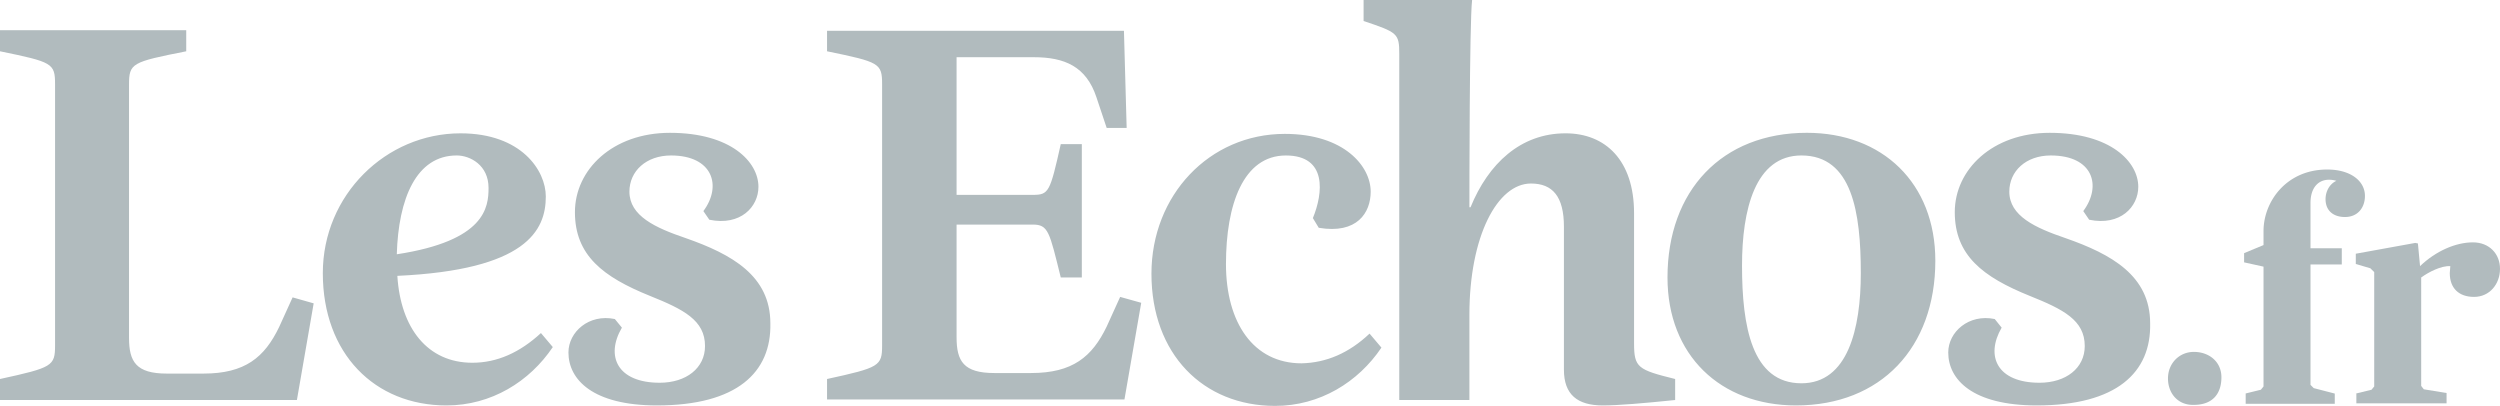 <svg xmlns="http://www.w3.org/2000/svg" width="500" height="81.178" viewBox="0 0 500 81.178"><path fill="#b1bbbe" d="M25.806 16.951v50.631c0 4.741 1.401 7.134 7.557 7.134h7.338c8.312 0 12.208-3.25 15.121-9.302l2.699-5.94 4.212 1.196-3.353 19.334H.001v-4.205c10.47-2.279 11.011-2.595 11.011-6.704V16.841c0-4.213-.542-4.426-11.011-6.584V6.045h37.245v4.212c-10.898 2.157-11.44 2.37-11.44 6.694zM109.161 39.3c0 6.799-3.895 14.682-29.691 15.87.646 10.468 6.044 17.38 14.999 17.38 4.967 0 9.508-2.055 13.719-5.938l2.372 2.802c-4.64 6.91-12.307 11.673-21.265 11.673-14.365 0-24.732-10.367-24.732-26.458 0-15.651 12.639-27.963 27.535-27.963 12.195-.002 17.063 7.452 17.063 12.634zm-17.82-8.208c-8.099 0-11.657 8.64-11.981 19.764 17.706-2.701 18.35-9.397 18.35-13.282-.001-4.54-3.671-6.482-6.369-6.482zm40.055 49.993c-12.85 0-17.707-5.174-17.707-10.59 0-4.108 4.1-7.771 9.282-6.688l1.409 1.722c-3.352 5.732-.867 11.02 7.557 11.02 5.284 0 9.068-2.916 9.068-7.342 0-5.173-4.322-7.34-11.011-10.03-9.395-3.792-15.008-8.105-15.008-16.745 0-8.525 7.557-15.868 19.005-15.868 12.196 0 17.698 5.827 17.698 10.799 0 3.985-3.559 7.872-9.825 6.583l-1.187-1.728c3.784-5.082 1.84-11.124-6.472-11.124-4.969 0-8.321 3.128-8.321 7.237 0 4.856 5.186 7.228 11.235 9.283 9.285 3.243 16.954 7.557 16.954 17.051.214 9.828-6.697 16.42-22.677 16.42zm34.118-74.929h59.276l.542 19.424h-3.998l-2.055-6.152c-2.047-6.146-6.369-7.986-12.524-7.986h-15.439v27.532h15.224c3.239 0 3.455-.542 5.614-10.152h4.211v26.675h-4.211c-2.271-9.181-2.487-10.582-5.614-10.582h-15.224v22.552c0 4.767 1.401 7.14 7.557 7.14h7.338c8.322 0 12.208-3.251 15.123-9.284l2.698-5.941 4.213 1.176-3.354 19.333h-59.483v-4.09c10.469-2.279 11.013-2.595 11.013-6.704V16.841c0-4.213-.544-4.426-11.013-6.584V6.156h.106zm108.398 60.565l2.375 2.802c-4.649 6.909-12.31 11.655-21.267 11.655-14.362 0-24.73-10.347-24.73-26.44 0-15.66 11.552-27.962 26.672-27.962 11.873 0 17.177 6.475 17.177 11.554 0 4.205-2.709 8.528-10.389 7.228l-1.175-1.941c2.055-4.969 2.912-12.522-5.399-12.522-8.527 0-11.981 9.825-11.981 21.705 0 11.757 5.5 19.864 15.121 19.864 4.969-.115 9.489-2.056 13.596-5.943zm38.873 7.23V45.344c0-6.044-2.26-8.641-6.597-8.641-6.685 0-12.307 10.481-12.307 26.245v17.056h-14.028V10.798c0-4.11-.336-4.326-7.135-6.594V0h21.705c-.541 4.426-.541 39.076-.541 41.458h.223c3.567-8.75 10.031-14.794 18.997-14.794 7.994 0 13.711 5.399 13.711 15.98v26.02c0 4.854.744 5.287 8.218 7.135v4.205c-6.389.653-11.355 1.081-14.476 1.081-5.063 0-7.77-2.165-7.77-7.134zm47.5 2.707c9.281 0 11.879-10.908 11.879-22.031 0-12.093-1.719-23.534-11.879-23.534-9.282 0-11.879 10.907-11.879 22.022 0 12.094 1.941 23.543 11.879 23.543zm-1.084 4.427c-15.109 0-25.701-10.047-25.701-25.589 0-17.392 10.908-28.935 27.867-28.935 15.112 0 25.701 10.042 25.701 25.582 0 17.38-10.906 28.942-27.867 28.942zm48.153 0c-12.853 0-17.704-5.174-17.704-10.59 0-4.108 4.108-7.771 9.301-6.688l1.381 1.722c-3.323 5.732-.858 11.02 7.566 11.02 5.284 0 9.055-2.916 9.055-7.342 0-5.173-4.295-7.34-11-10.03-9.393-3.792-14.996-8.105-14.996-16.745 0-8.525 7.545-15.868 18.994-15.868 12.197 0 17.707 5.827 17.707 10.799 0 3.985-3.565 7.872-9.824 6.583l-1.176-1.728c3.771-5.082 1.941-11.124-6.5-11.124-4.97 0-8.293 3.128-8.293 7.237 0 4.856 5.174 7.228 11.207 9.283 9.301 3.243 16.961 7.557 16.961 17.051.222 9.828-6.689 16.42-22.679 16.42z"/><g fill="#b1bbbe"><path d="M433.596 75.689c0-3.026 2.266-5.309 5.178-5.309 3.024 0 5.51 1.942 5.51 5.082s-1.623 5.511-5.51 5.511c-3.136.112-5.178-2.259-5.178-5.284zM449.048 78.714l3.121-.766.536-.656V53.328l-3.885-.858v-1.841l3.885-1.615v-2.81c0-5.828 4.521-12.3 12.738-12.3 4.633 0 7.545 2.261 7.545 5.284 0 2.271-1.377 4.213-3.996 4.213-2.353 0-3.883-1.298-3.883-3.567 0-1.504.762-3.017 2.164-3.669a5.02 5.02 0 0 0-1.488-.217c-2.06 0-3.684 1.516-3.684 4.643v9.069h6.256v3.24h-6.256v24.076l.65.651 4.203 1.086v2.055h-17.819v-2.055h-.087z"/><path fill="#b1bbbe" d="M471.16 78.714l3.142-.766.54-.656v-22.88l-.77-.756-2.912-.858v-2.055l11.883-2.157.539.103.429 4.537c3.142-3.024 7.14-4.755 10.575-4.755 3.244 0 5.414 2.271 5.414 5.298 0 3.017-2.057 5.61-5.191 5.61-3.023 0-4.854-1.727-4.854-4.753 0-.429.108-.971.108-1.4-1.827-.11-4.337 1.187-5.825 2.271v21.685l.521.675 4.555.747v2.056h-18.042v-1.943l-.112-.003z"/></g></svg>
